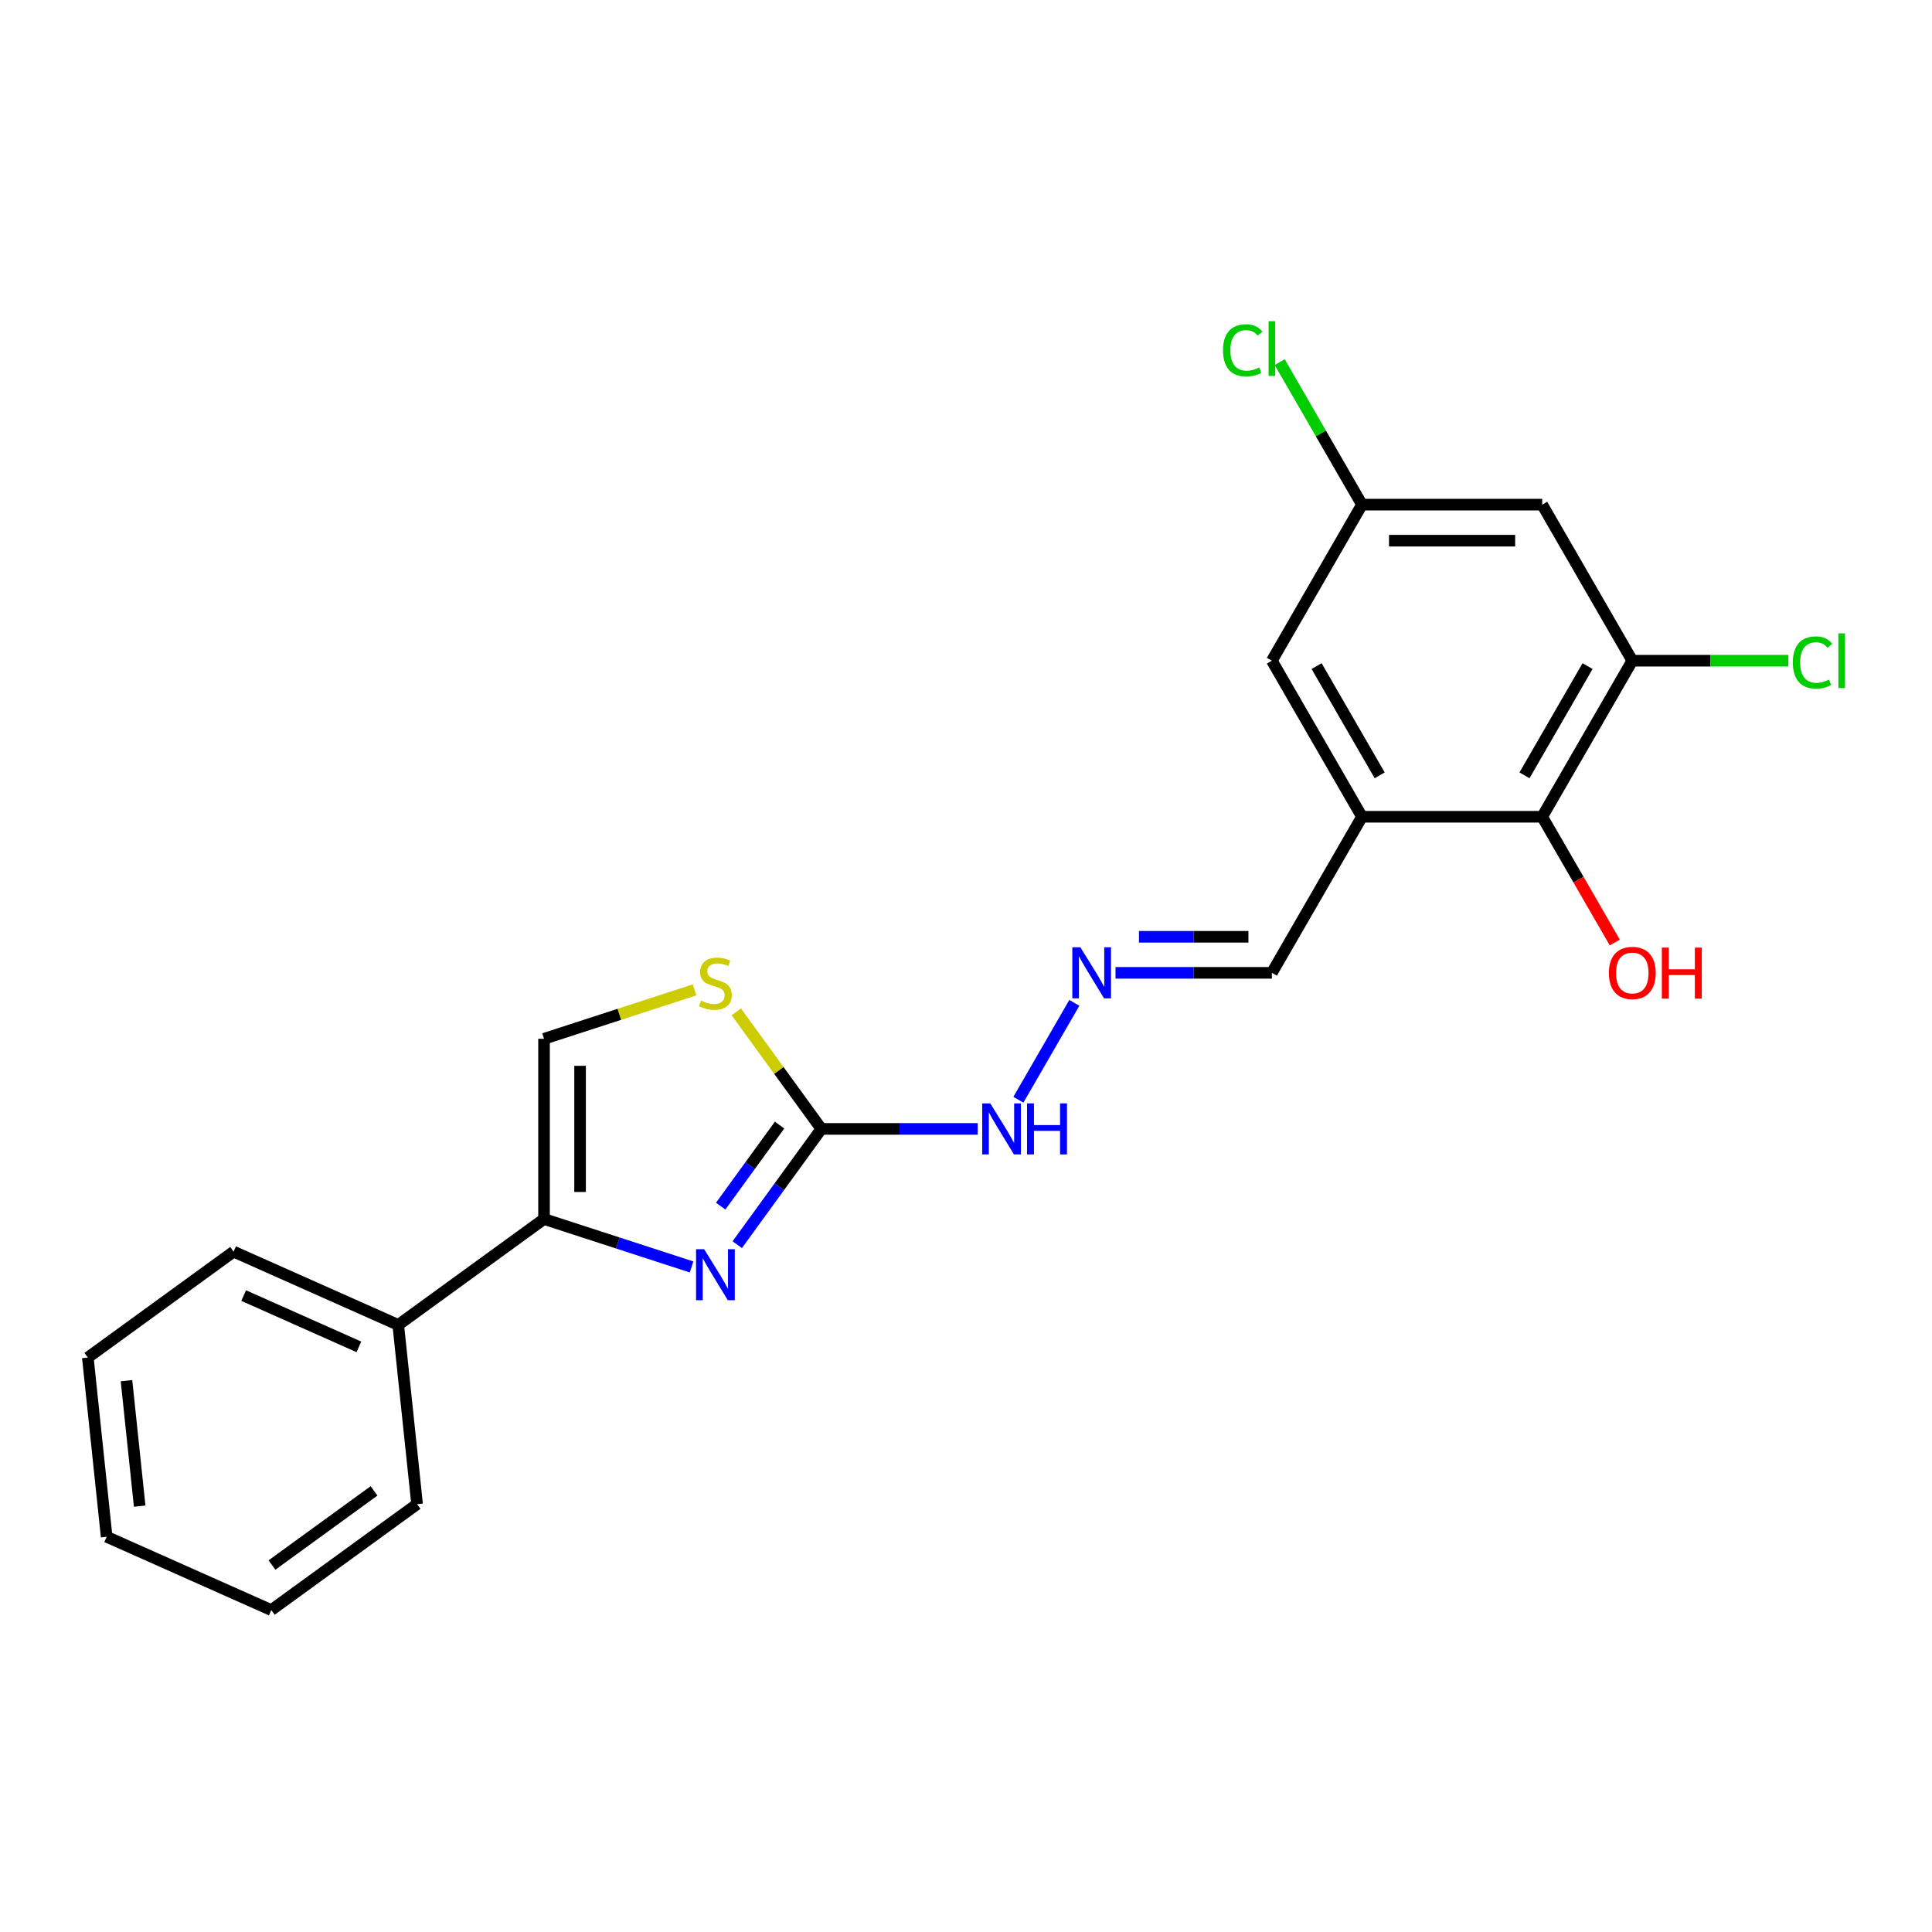 <?xml version='1.0' encoding='iso-8859-1'?>
<svg version='1.1' baseProfile='full'
              xmlns='http://www.w3.org/2000/svg'
                      xmlns:rdkit='http://www.rdkit.org/xml'
                      xmlns:xlink='http://www.w3.org/1999/xlink'
                  xml:space='preserve'
width='1000px' height='1000px' viewBox='0 0 1000 1000'>
<!-- END OF HEADER -->
<rect style='opacity:1.0;fill:#FFFFFF;stroke:none' width='1000' height='1000' x='0' y='0'> </rect>
<path class='bond-0' d='M 381.593,644.241 L 403.361,614.28' style='fill:none;fill-rule:evenodd;stroke:#0000FF;stroke-width:6px;stroke-linecap:butt;stroke-linejoin:miter;stroke-opacity:1' />
<path class='bond-0' d='M 403.361,614.28 L 425.13,584.319' style='fill:none;fill-rule:evenodd;stroke:#000000;stroke-width:6px;stroke-linecap:butt;stroke-linejoin:miter;stroke-opacity:1' />
<path class='bond-0' d='M 373.031,624.288 L 388.269,603.315' style='fill:none;fill-rule:evenodd;stroke:#0000FF;stroke-width:6px;stroke-linecap:butt;stroke-linejoin:miter;stroke-opacity:1' />
<path class='bond-0' d='M 388.269,603.315 L 403.507,582.342' style='fill:none;fill-rule:evenodd;stroke:#000000;stroke-width:6px;stroke-linecap:butt;stroke-linejoin:miter;stroke-opacity:1' />
<path class='bond-1' d='M 357.953,655.769 L 319.772,643.363' style='fill:none;fill-rule:evenodd;stroke:#0000FF;stroke-width:6px;stroke-linecap:butt;stroke-linejoin:miter;stroke-opacity:1' />
<path class='bond-1' d='M 319.772,643.363 L 281.592,630.957' style='fill:none;fill-rule:evenodd;stroke:#000000;stroke-width:6px;stroke-linecap:butt;stroke-linejoin:miter;stroke-opacity:1' />
<path class='bond-3' d='M 425.13,584.319 L 403.117,554.021' style='fill:none;fill-rule:evenodd;stroke:#000000;stroke-width:6px;stroke-linecap:butt;stroke-linejoin:miter;stroke-opacity:1' />
<path class='bond-3' d='M 403.117,554.021 L 381.104,523.724' style='fill:none;fill-rule:evenodd;stroke:#CCCC00;stroke-width:6px;stroke-linecap:butt;stroke-linejoin:miter;stroke-opacity:1' />
<path class='bond-10' d='M 425.13,584.319 L 465.593,584.319' style='fill:none;fill-rule:evenodd;stroke:#000000;stroke-width:6px;stroke-linecap:butt;stroke-linejoin:miter;stroke-opacity:1' />
<path class='bond-10' d='M 465.593,584.319 L 506.056,584.319' style='fill:none;fill-rule:evenodd;stroke:#0000FF;stroke-width:6px;stroke-linecap:butt;stroke-linejoin:miter;stroke-opacity:1' />
<path class='bond-4' d='M 281.592,630.957 L 281.592,537.681' style='fill:none;fill-rule:evenodd;stroke:#000000;stroke-width:6px;stroke-linecap:butt;stroke-linejoin:miter;stroke-opacity:1' />
<path class='bond-4' d='M 300.247,616.966 L 300.247,551.672' style='fill:none;fill-rule:evenodd;stroke:#000000;stroke-width:6px;stroke-linecap:butt;stroke-linejoin:miter;stroke-opacity:1' />
<path class='bond-13' d='M 281.592,630.957 L 206.129,685.784' style='fill:none;fill-rule:evenodd;stroke:#000000;stroke-width:6px;stroke-linecap:butt;stroke-linejoin:miter;stroke-opacity:1' />
<path class='bond-2' d='M 704.959,422.759 L 658.321,503.539' style='fill:none;fill-rule:evenodd;stroke:#000000;stroke-width:6px;stroke-linecap:butt;stroke-linejoin:miter;stroke-opacity:1' />
<path class='bond-6' d='M 704.959,422.759 L 798.236,422.759' style='fill:none;fill-rule:evenodd;stroke:#000000;stroke-width:6px;stroke-linecap:butt;stroke-linejoin:miter;stroke-opacity:1' />
<path class='bond-9' d='M 704.959,422.759 L 658.321,341.979' style='fill:none;fill-rule:evenodd;stroke:#000000;stroke-width:6px;stroke-linecap:butt;stroke-linejoin:miter;stroke-opacity:1' />
<path class='bond-9' d='M 714.119,401.315 L 681.473,344.769' style='fill:none;fill-rule:evenodd;stroke:#000000;stroke-width:6px;stroke-linecap:butt;stroke-linejoin:miter;stroke-opacity:1' />
<path class='bond-22' d='M 359.501,512.366 L 320.547,525.023' style='fill:none;fill-rule:evenodd;stroke:#CCCC00;stroke-width:6px;stroke-linecap:butt;stroke-linejoin:miter;stroke-opacity:1' />
<path class='bond-22' d='M 320.547,525.023 L 281.592,537.681' style='fill:none;fill-rule:evenodd;stroke:#000000;stroke-width:6px;stroke-linecap:butt;stroke-linejoin:miter;stroke-opacity:1' />
<path class='bond-5' d='M 844.874,341.979 L 798.236,422.759' style='fill:none;fill-rule:evenodd;stroke:#000000;stroke-width:6px;stroke-linecap:butt;stroke-linejoin:miter;stroke-opacity:1' />
<path class='bond-5' d='M 821.722,344.769 L 789.076,401.315' style='fill:none;fill-rule:evenodd;stroke:#000000;stroke-width:6px;stroke-linecap:butt;stroke-linejoin:miter;stroke-opacity:1' />
<path class='bond-14' d='M 844.874,341.979 L 885.254,341.979' style='fill:none;fill-rule:evenodd;stroke:#000000;stroke-width:6px;stroke-linecap:butt;stroke-linejoin:miter;stroke-opacity:1' />
<path class='bond-14' d='M 885.254,341.979 L 925.633,341.979' style='fill:none;fill-rule:evenodd;stroke:#00CC00;stroke-width:6px;stroke-linecap:butt;stroke-linejoin:miter;stroke-opacity:1' />
<path class='bond-24' d='M 844.874,341.979 L 798.236,261.199' style='fill:none;fill-rule:evenodd;stroke:#000000;stroke-width:6px;stroke-linecap:butt;stroke-linejoin:miter;stroke-opacity:1' />
<path class='bond-15' d='M 798.236,422.759 L 817.026,455.305' style='fill:none;fill-rule:evenodd;stroke:#000000;stroke-width:6px;stroke-linecap:butt;stroke-linejoin:miter;stroke-opacity:1' />
<path class='bond-15' d='M 817.026,455.305 L 835.816,487.85' style='fill:none;fill-rule:evenodd;stroke:#FF0000;stroke-width:6px;stroke-linecap:butt;stroke-linejoin:miter;stroke-opacity:1' />
<path class='bond-7' d='M 798.236,261.199 L 704.959,261.199' style='fill:none;fill-rule:evenodd;stroke:#000000;stroke-width:6px;stroke-linecap:butt;stroke-linejoin:miter;stroke-opacity:1' />
<path class='bond-7' d='M 784.244,279.855 L 718.951,279.855' style='fill:none;fill-rule:evenodd;stroke:#000000;stroke-width:6px;stroke-linecap:butt;stroke-linejoin:miter;stroke-opacity:1' />
<path class='bond-8' d='M 556.072,519.079 L 527.119,569.228' style='fill:none;fill-rule:evenodd;stroke:#0000FF;stroke-width:6px;stroke-linecap:butt;stroke-linejoin:miter;stroke-opacity:1' />
<path class='bond-12' d='M 577.394,503.539 L 617.858,503.539' style='fill:none;fill-rule:evenodd;stroke:#0000FF;stroke-width:6px;stroke-linecap:butt;stroke-linejoin:miter;stroke-opacity:1' />
<path class='bond-12' d='M 617.858,503.539 L 658.321,503.539' style='fill:none;fill-rule:evenodd;stroke:#000000;stroke-width:6px;stroke-linecap:butt;stroke-linejoin:miter;stroke-opacity:1' />
<path class='bond-12' d='M 589.533,484.884 L 617.858,484.884' style='fill:none;fill-rule:evenodd;stroke:#0000FF;stroke-width:6px;stroke-linecap:butt;stroke-linejoin:miter;stroke-opacity:1' />
<path class='bond-12' d='M 617.858,484.884 L 646.182,484.884' style='fill:none;fill-rule:evenodd;stroke:#000000;stroke-width:6px;stroke-linecap:butt;stroke-linejoin:miter;stroke-opacity:1' />
<path class='bond-11' d='M 658.321,341.979 L 704.959,261.199' style='fill:none;fill-rule:evenodd;stroke:#000000;stroke-width:6px;stroke-linecap:butt;stroke-linejoin:miter;stroke-opacity:1' />
<path class='bond-16' d='M 704.959,261.199 L 683.664,224.315' style='fill:none;fill-rule:evenodd;stroke:#000000;stroke-width:6px;stroke-linecap:butt;stroke-linejoin:miter;stroke-opacity:1' />
<path class='bond-16' d='M 683.664,224.315 L 662.369,187.431' style='fill:none;fill-rule:evenodd;stroke:#00CC00;stroke-width:6px;stroke-linecap:butt;stroke-linejoin:miter;stroke-opacity:1' />
<path class='bond-17' d='M 206.129,685.784 L 120.917,647.845' style='fill:none;fill-rule:evenodd;stroke:#000000;stroke-width:6px;stroke-linecap:butt;stroke-linejoin:miter;stroke-opacity:1' />
<path class='bond-17' d='M 185.76,697.135 L 126.111,670.578' style='fill:none;fill-rule:evenodd;stroke:#000000;stroke-width:6px;stroke-linecap:butt;stroke-linejoin:miter;stroke-opacity:1' />
<path class='bond-18' d='M 206.129,685.784 L 215.879,778.549' style='fill:none;fill-rule:evenodd;stroke:#000000;stroke-width:6px;stroke-linecap:butt;stroke-linejoin:miter;stroke-opacity:1' />
<path class='bond-20' d='M 120.917,647.845 L 45.455,702.671' style='fill:none;fill-rule:evenodd;stroke:#000000;stroke-width:6px;stroke-linecap:butt;stroke-linejoin:miter;stroke-opacity:1' />
<path class='bond-19' d='M 215.879,778.549 L 140.417,833.376' style='fill:none;fill-rule:evenodd;stroke:#000000;stroke-width:6px;stroke-linecap:butt;stroke-linejoin:miter;stroke-opacity:1' />
<path class='bond-19' d='M 193.595,771.681 L 140.771,810.06' style='fill:none;fill-rule:evenodd;stroke:#000000;stroke-width:6px;stroke-linecap:butt;stroke-linejoin:miter;stroke-opacity:1' />
<path class='bond-21' d='M 140.417,833.376 L 55.205,795.437' style='fill:none;fill-rule:evenodd;stroke:#000000;stroke-width:6px;stroke-linecap:butt;stroke-linejoin:miter;stroke-opacity:1' />
<path class='bond-23' d='M 45.455,702.671 L 55.205,795.437' style='fill:none;fill-rule:evenodd;stroke:#000000;stroke-width:6px;stroke-linecap:butt;stroke-linejoin:miter;stroke-opacity:1' />
<path class='bond-23' d='M 65.47,714.636 L 72.295,779.572' style='fill:none;fill-rule:evenodd;stroke:#000000;stroke-width:6px;stroke-linecap:butt;stroke-linejoin:miter;stroke-opacity:1' />
<path  class='atom-0' d='M 364.464 646.573
L 373.12 660.565
Q 373.978 661.945, 375.359 664.445
Q 376.739 666.945, 376.814 667.094
L 376.814 646.573
L 380.321 646.573
L 380.321 672.989
L 376.702 672.989
L 367.411 657.692
Q 366.329 655.901, 365.173 653.849
Q 364.053 651.797, 363.718 651.163
L 363.718 672.989
L 360.285 672.989
L 360.285 646.573
L 364.464 646.573
' fill='#0000FF'/>
<path  class='atom-4' d='M 362.841 517.923
Q 363.139 518.035, 364.371 518.557
Q 365.602 519.08, 366.945 519.416
Q 368.325 519.714, 369.669 519.714
Q 372.168 519.714, 373.624 518.52
Q 375.079 517.289, 375.079 515.162
Q 375.079 513.707, 374.332 512.812
Q 373.624 511.916, 372.504 511.431
Q 371.385 510.946, 369.519 510.386
Q 367.169 509.677, 365.751 509.006
Q 364.371 508.334, 363.363 506.916
Q 362.393 505.499, 362.393 503.111
Q 362.393 499.79, 364.632 497.738
Q 366.908 495.686, 371.385 495.686
Q 374.444 495.686, 377.914 497.141
L 377.056 500.014
Q 373.885 498.708, 371.497 498.708
Q 368.922 498.708, 367.505 499.79
Q 366.087 500.835, 366.124 502.663
Q 366.124 504.081, 366.833 504.939
Q 367.579 505.797, 368.624 506.282
Q 369.706 506.767, 371.497 507.327
Q 373.885 508.073, 375.303 508.819
Q 376.72 509.566, 377.728 511.095
Q 378.772 512.588, 378.772 515.162
Q 378.772 518.819, 376.31 520.796
Q 373.885 522.736, 369.818 522.736
Q 367.467 522.736, 365.676 522.214
Q 363.923 521.729, 361.833 520.871
L 362.841 517.923
' fill='#CCCC00'/>
<path  class='atom-9' d='M 559.205 490.331
L 567.861 504.323
Q 568.719 505.703, 570.1 508.203
Q 571.48 510.703, 571.555 510.852
L 571.555 490.331
L 575.062 490.331
L 575.062 516.747
L 571.443 516.747
L 562.153 501.45
Q 561.071 499.659, 559.914 497.607
Q 558.795 495.555, 558.459 494.92
L 558.459 516.747
L 555.026 516.747
L 555.026 490.331
L 559.205 490.331
' fill='#0000FF'/>
<path  class='atom-11' d='M 512.567 571.111
L 521.223 585.102
Q 522.081 586.483, 523.462 588.983
Q 524.842 591.483, 524.917 591.632
L 524.917 571.111
L 528.424 571.111
L 528.424 597.527
L 524.805 597.527
L 515.515 582.23
Q 514.433 580.439, 513.276 578.387
Q 512.157 576.334, 511.821 575.7
L 511.821 597.527
L 508.388 597.527
L 508.388 571.111
L 512.567 571.111
' fill='#0000FF'/>
<path  class='atom-11' d='M 531.595 571.111
L 535.177 571.111
L 535.177 582.342
L 548.684 582.342
L 548.684 571.111
L 552.265 571.111
L 552.265 597.527
L 548.684 597.527
L 548.684 585.326
L 535.177 585.326
L 535.177 597.527
L 531.595 597.527
L 531.595 571.111
' fill='#0000FF'/>
<path  class='atom-15' d='M 927.965 342.893
Q 927.965 336.327, 931.024 332.894
Q 934.121 329.424, 939.979 329.424
Q 945.426 329.424, 948.336 333.267
L 945.874 335.282
Q 943.747 332.484, 939.979 332.484
Q 935.987 332.484, 933.86 335.17
Q 931.771 337.819, 931.771 342.893
Q 931.771 348.117, 933.935 350.803
Q 936.136 353.49, 940.389 353.49
Q 943.3 353.49, 946.695 351.736
L 947.74 354.534
Q 946.359 355.43, 944.27 355.952
Q 942.18 356.474, 939.867 356.474
Q 934.121 356.474, 931.024 352.967
Q 927.965 349.46, 927.965 342.893
' fill='#00CC00'/>
<path  class='atom-15' d='M 951.545 327.82
L 954.978 327.82
L 954.978 356.139
L 951.545 356.139
L 951.545 327.82
' fill='#00CC00'/>
<path  class='atom-16' d='M 832.748 503.614
Q 832.748 497.271, 835.882 493.726
Q 839.016 490.182, 844.874 490.182
Q 850.732 490.182, 853.866 493.726
Q 857 497.271, 857 503.614
Q 857 510.031, 853.829 513.688
Q 850.657 517.307, 844.874 517.307
Q 839.054 517.307, 835.882 513.688
Q 832.748 510.068, 832.748 503.614
M 844.874 514.322
Q 848.904 514.322, 851.068 511.635
Q 853.269 508.912, 853.269 503.614
Q 853.269 498.428, 851.068 495.816
Q 848.904 493.167, 844.874 493.167
Q 840.845 493.167, 838.643 495.778
Q 836.479 498.39, 836.479 503.614
Q 836.479 508.949, 838.643 511.635
Q 840.845 514.322, 844.874 514.322
' fill='#FF0000'/>
<path  class='atom-16' d='M 860.171 490.48
L 863.753 490.48
L 863.753 501.711
L 877.26 501.711
L 877.26 490.48
L 880.842 490.48
L 880.842 516.896
L 877.26 516.896
L 877.26 504.696
L 863.753 504.696
L 863.753 516.896
L 860.171 516.896
L 860.171 490.48
' fill='#FF0000'/>
<path  class='atom-17' d='M 633.024 181.334
Q 633.024 174.767, 636.084 171.334
Q 639.181 167.865, 645.038 167.865
Q 650.486 167.865, 653.396 171.708
L 650.933 173.722
Q 648.807 170.924, 645.038 170.924
Q 641.046 170.924, 638.919 173.61
Q 636.83 176.259, 636.83 181.334
Q 636.83 186.557, 638.994 189.243
Q 641.195 191.93, 645.449 191.93
Q 648.359 191.93, 651.754 190.176
L 652.799 192.975
Q 651.418 193.87, 649.329 194.392
Q 647.24 194.915, 644.926 194.915
Q 639.181 194.915, 636.084 191.408
Q 633.024 187.9, 633.024 181.334
' fill='#00CC00'/>
<path  class='atom-17' d='M 656.605 166.26
L 660.037 166.26
L 660.037 194.579
L 656.605 194.579
L 656.605 166.26
' fill='#00CC00'/>
</svg>

